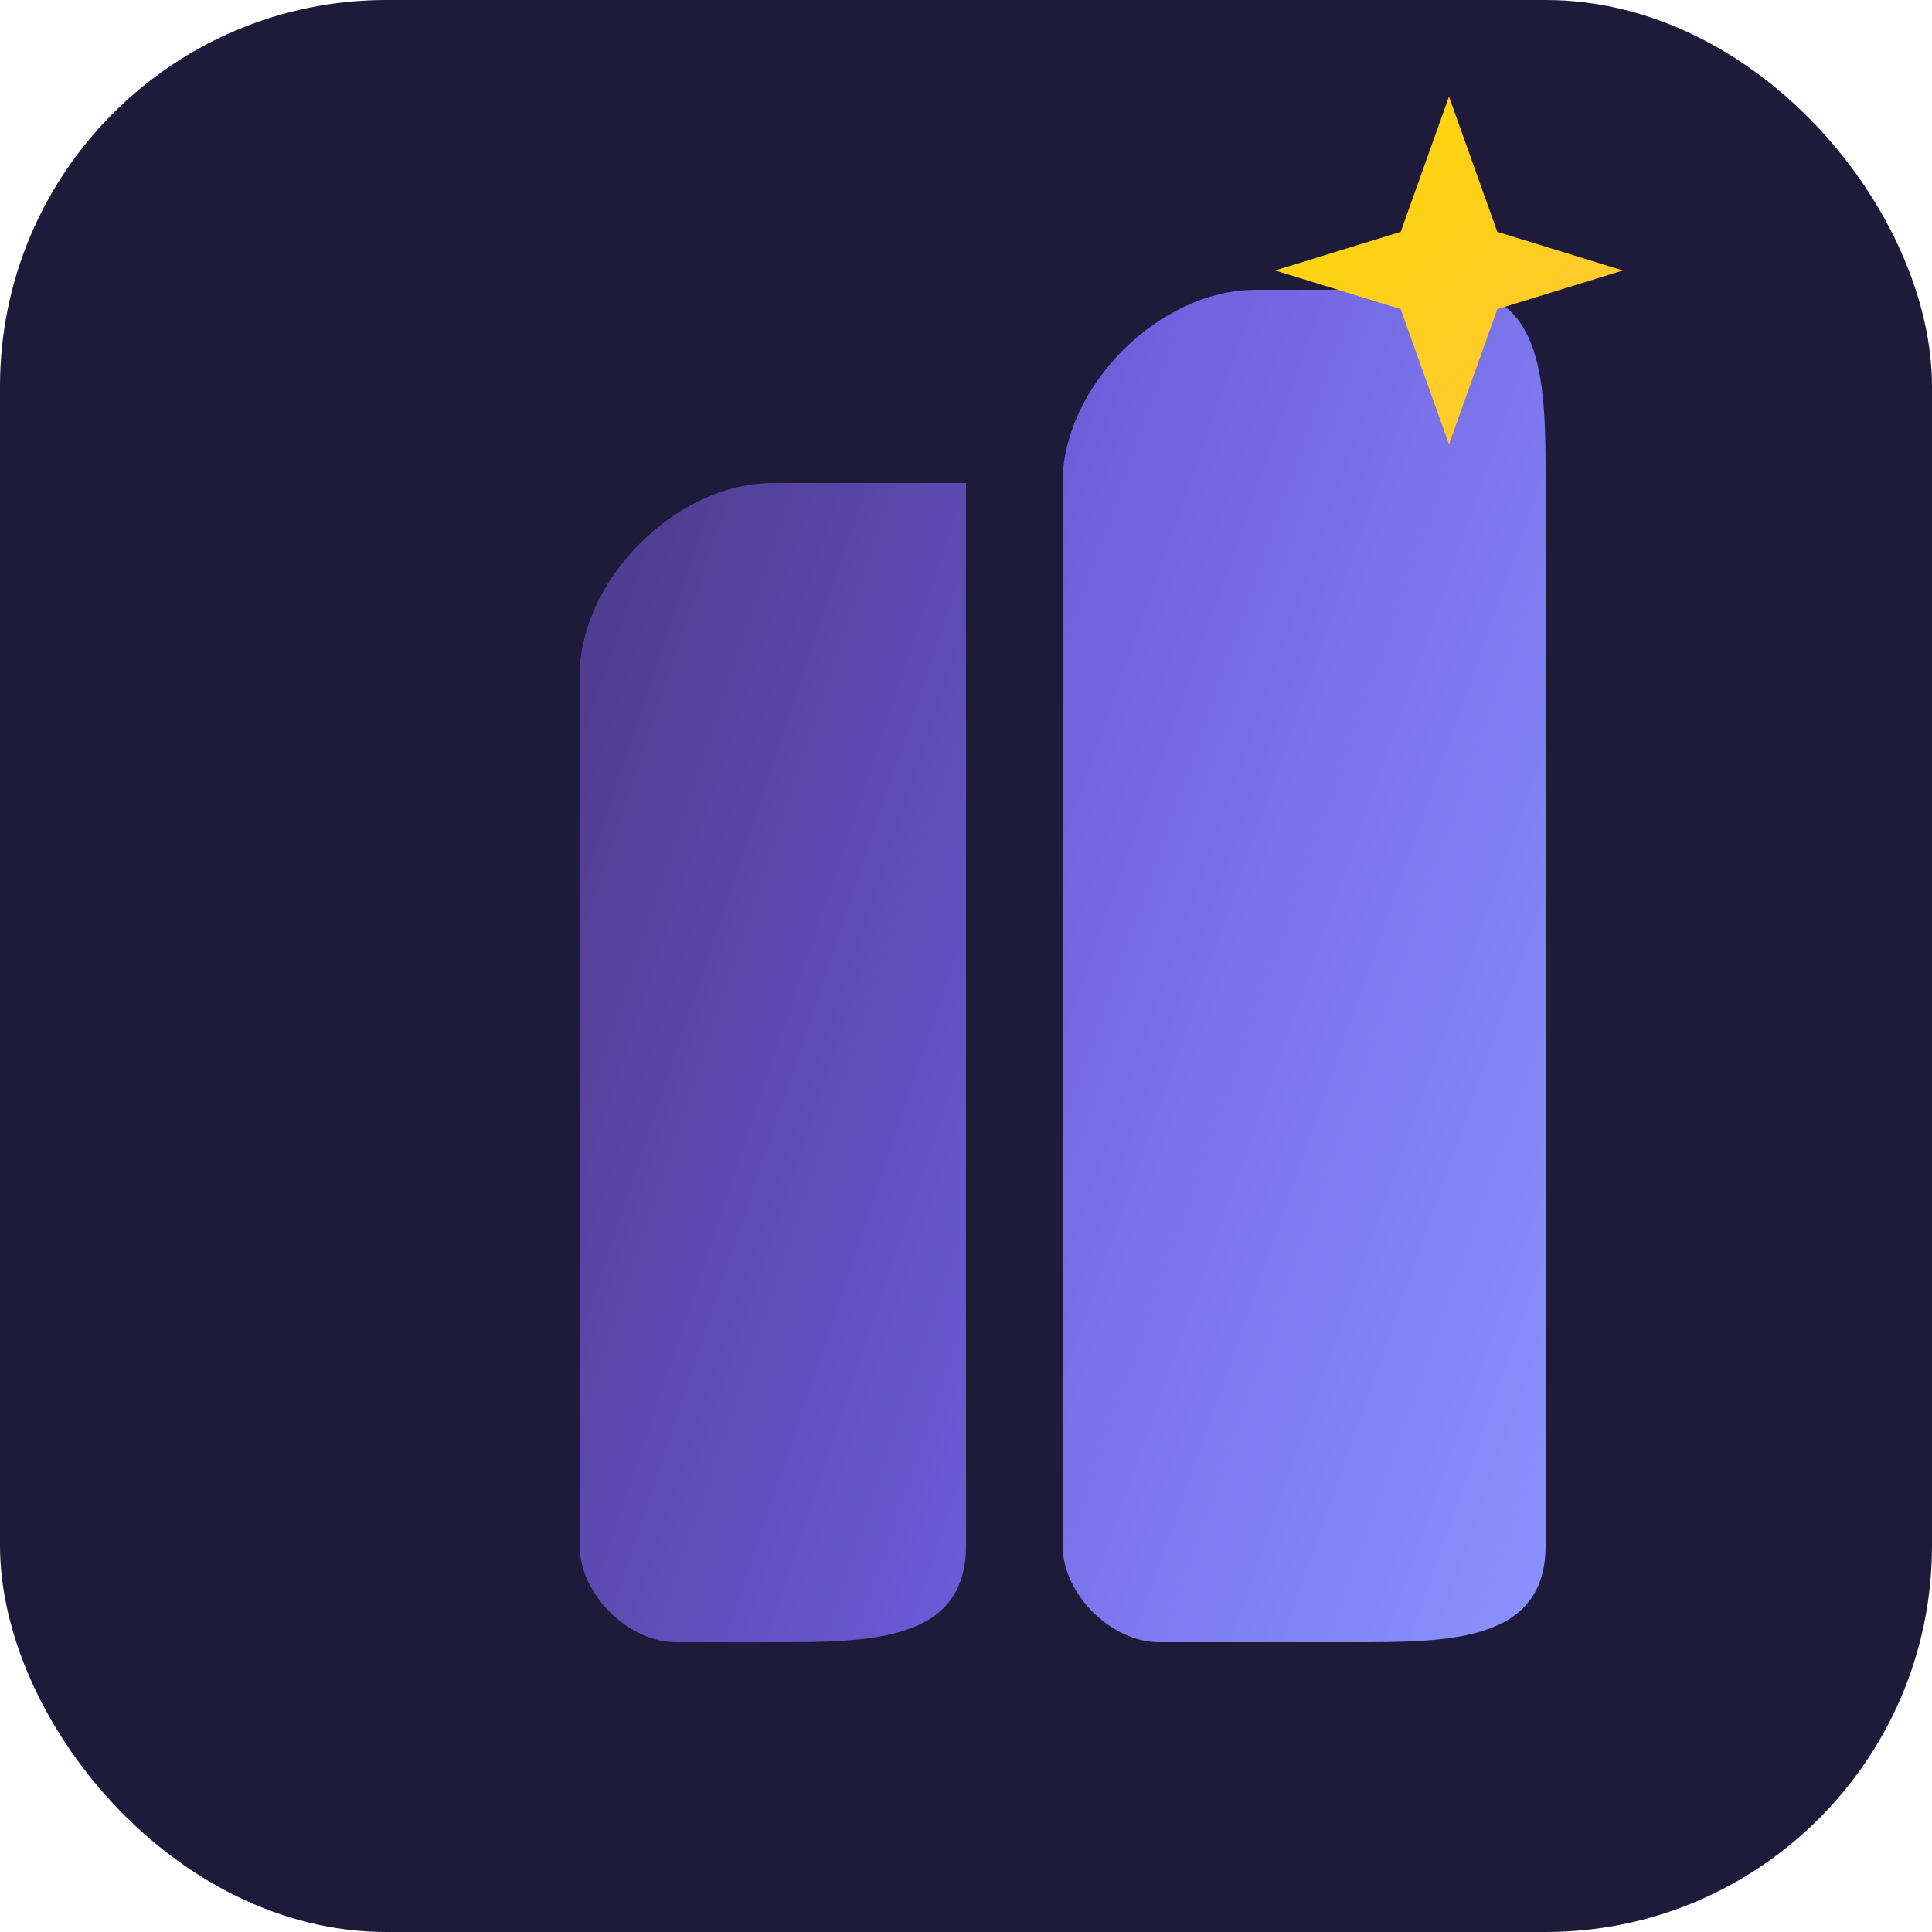<svg width="100" height="100" viewBox="0 0 100 100" xmlns="http://www.w3.org/2000/svg">
    <defs>
        <linearGradient id="creativeGradient1" x1="0%" y1="0%" x2="100%" y2="100%">
            <stop offset="0%" style="stop-color:#6D5AD9;" />
            <stop offset="100%" style="stop-color:#8A92FF;" />
        </linearGradient>
        <linearGradient id="creativeGradient2" x1="0%" y1="0%" x2="100%" y2="100%">
            <stop offset="0%" style="stop-color:#4C3B8A;" />
            <stop offset="100%" style="stop-color:#6D5AD9;" />
        </linearGradient>
        <linearGradient id="accentGradient" x1="0%" y1="0%" x2="100%" y2="100%">
            <stop offset="0%" style="stop-color:#FFD700;" />
            <stop offset="100%" style="stop-color:#FFC73B;" />
        </linearGradient>
    </defs>

    <!-- Lekerekített háttér -->
    <rect width="100" height="100" rx="20" fill="#1E1B3A" />

    <!-- Absztrakt 'Főkönyv' / 'N' forma -->
    <!-- Bal 'lap' / oszlop -->
    <path d="M30,75 V35 C30,30 35,25 40,25 H50 V80 C50,85 45,85 40,85 H35 C32.5,85 30,82.5 30,80 Z" fill="url(#creativeGradient2)" />

    <!-- Jobb 'lap' / oszlop (magasabb, növekedést jelez) -->
    <path d="M55,75 V25 C55,20 60,15 65,15 H75 C80,15 80,20 80,25 V80 C80,85 75,85 70,85 H60 C57.5,85 55,82.5 55,80 Z" fill="url(#creativeGradient1)" />

    <!-- A 'Szikra' / Növekedés szimbólum -->
    <path d="M72.5,12 L75,5 L77.5,12 L84,14 L77.5,16 L75,23 L72.5,16 L66,14 Z" fill="url(#accentGradient)" />
</svg>